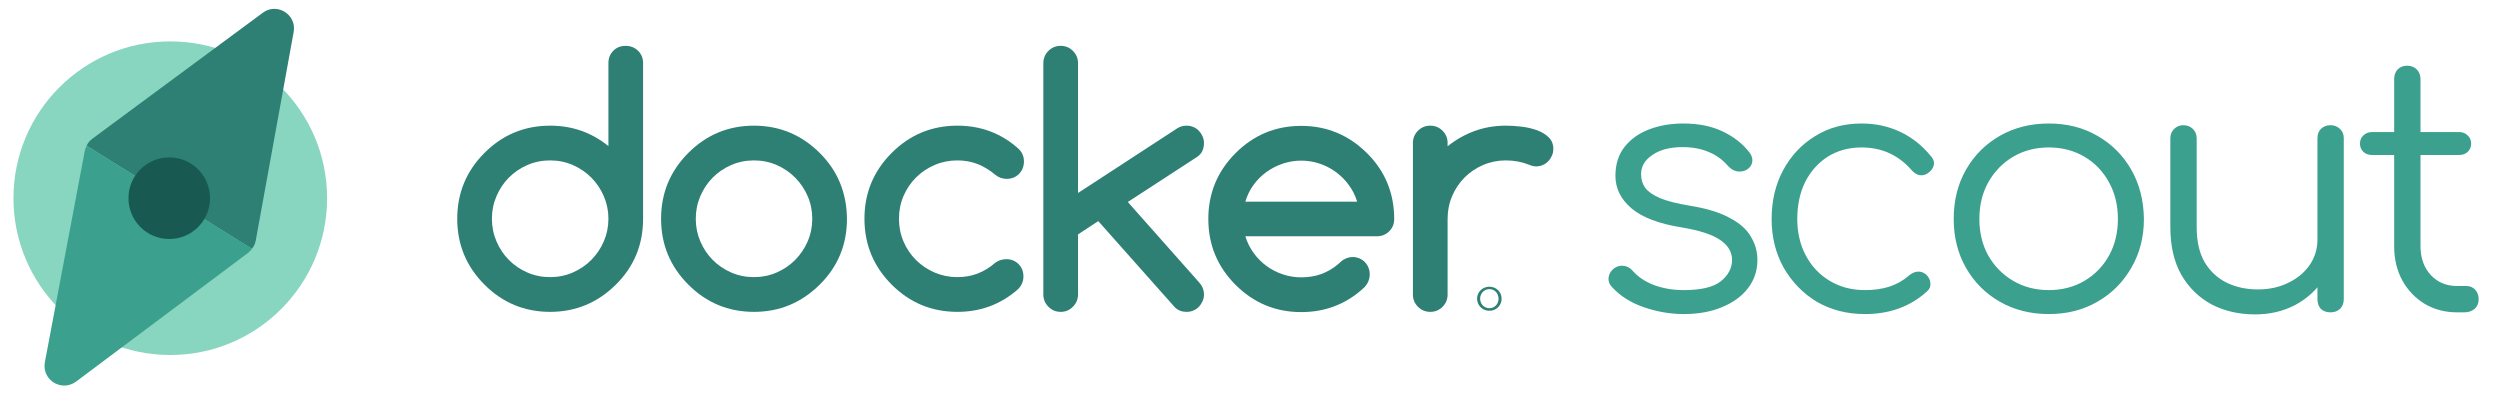 <?xml version="1.0" encoding="UTF-8"?> <svg xmlns="http://www.w3.org/2000/svg" width="191" height="30" viewBox="0 0 191 30" fill="none"><g clip-path="url(#clip0_6242_14332)"><path d="M13.009 27.122C19.626 27.122 24.99 21.759 24.99 15.142C24.99 8.526 19.626 3.162 13.009 3.162C6.393 3.162 1.029 8.526 1.029 15.142C1.029 21.759 6.393 27.122 13.009 27.122Z" fill="#88D5C0"></path><path d="M19.539 18.376C19.487 18.62 19.397 18.839 19.242 19.007L6.62 11.137C6.71 10.918 6.865 10.738 7.058 10.596L20.079 0.975C21.161 0.164 22.681 1.117 22.436 2.443L19.539 18.376Z" fill="#2E7F74"></path><path d="M6.621 11.137L19.256 19.007C19.166 19.123 19.076 19.226 18.973 19.303L5.809 29.156C4.702 29.968 3.182 29.027 3.427 27.675L6.479 11.524C6.505 11.395 6.556 11.253 6.621 11.137Z" fill="#3BA08D"></path><path d="M12.931 18.26C14.653 18.26 16.048 16.864 16.048 15.143C16.048 13.422 14.653 12.026 12.931 12.026C11.21 12.026 9.814 13.422 9.814 15.143C9.814 16.864 11.21 18.26 12.931 18.26Z" fill="#185A51"></path></g><path fill-rule="evenodd" clip-rule="evenodd" d="M46.134 18.435C45.901 18.973 45.584 19.445 45.183 19.851C44.782 20.257 44.31 20.579 43.77 20.816C43.228 21.054 42.65 21.172 42.032 21.172C41.407 21.172 40.824 21.054 40.282 20.816C39.741 20.579 39.272 20.26 38.876 19.857C38.478 19.455 38.163 18.983 37.931 18.442C37.699 17.899 37.582 17.323 37.582 16.713C37.582 16.104 37.699 15.528 37.931 14.986C38.163 14.445 38.478 13.972 38.876 13.569C39.272 13.168 39.741 12.848 40.282 12.611C40.824 12.374 41.407 12.255 42.032 12.255C42.65 12.255 43.228 12.374 43.77 12.611C44.31 12.848 44.782 13.17 45.183 13.576C45.584 13.983 45.901 14.454 46.134 14.993C46.366 15.53 46.483 16.104 46.483 16.713C46.483 17.323 46.366 17.898 46.134 18.435ZM47.801 3.503C47.421 3.503 47.106 3.628 46.857 3.878C46.607 4.128 46.483 4.443 46.483 4.824V11.163C45.198 10.12 43.715 9.601 42.032 9.601C40.071 9.601 38.398 10.294 37.012 11.684C35.625 13.073 34.933 14.749 34.933 16.713C34.933 18.678 35.625 20.355 37.012 21.744C38.398 23.133 40.071 23.826 42.032 23.826C43.976 23.826 45.65 23.133 47.053 21.744C48.44 20.372 49.132 18.695 49.132 16.713V4.824C49.132 4.443 49.004 4.128 48.746 3.878C48.488 3.628 48.173 3.503 47.801 3.503Z" fill="#2E7F74"></path><path fill-rule="evenodd" clip-rule="evenodd" d="M61.709 18.435C61.476 18.973 61.159 19.445 60.758 19.851C60.356 20.257 59.885 20.579 59.344 20.816C58.803 21.054 58.224 21.172 57.607 21.172C56.981 21.172 56.398 21.054 55.858 20.816C55.317 20.579 54.847 20.26 54.45 19.857C54.053 19.455 53.738 18.983 53.505 18.442C53.273 17.899 53.157 17.323 53.157 16.713C53.157 16.104 53.273 15.528 53.505 14.986C53.738 14.445 54.053 13.972 54.45 13.569C54.847 13.168 55.317 12.848 55.858 12.611C56.398 12.374 56.981 12.255 57.607 12.255C58.224 12.255 58.803 12.374 59.344 12.611C59.885 12.848 60.356 13.17 60.758 13.576C61.159 13.983 61.476 14.454 61.709 14.993C61.941 15.53 62.057 16.104 62.057 16.713C62.057 17.323 61.941 17.898 61.709 18.435ZM62.627 11.684C61.224 10.294 59.551 9.601 57.607 9.601C55.646 9.601 53.972 10.294 52.587 11.684C51.2 13.073 50.507 14.749 50.507 16.713C50.507 18.678 51.2 20.355 52.587 21.744C53.972 23.133 55.646 23.826 57.607 23.826C59.551 23.826 61.224 23.133 62.627 21.744C64.014 20.372 64.708 18.695 64.708 16.713C64.698 15.731 64.523 14.821 64.181 13.983C63.839 13.145 63.321 12.378 62.627 11.684Z" fill="#2E7F74"></path><path fill-rule="evenodd" clip-rule="evenodd" d="M91.983 10.921C91.983 10.743 91.948 10.575 91.876 10.413C91.803 10.252 91.709 10.111 91.59 9.988C91.472 9.865 91.332 9.77 91.172 9.701C91.011 9.634 90.837 9.601 90.652 9.601C90.39 9.601 90.153 9.668 89.942 9.804L82.361 14.745V4.837C82.361 4.464 82.231 4.149 81.973 3.89C81.716 3.633 81.405 3.503 81.041 3.503C80.669 3.503 80.355 3.633 80.097 3.89C79.839 4.149 79.71 4.464 79.71 4.837V22.493C79.71 22.857 79.839 23.171 80.097 23.433C80.355 23.695 80.669 23.826 81.041 23.826C81.405 23.826 81.716 23.695 81.973 23.433C82.231 23.171 82.361 22.857 82.361 22.493V17.907L83.907 16.892L89.765 23.484C90.001 23.713 90.297 23.826 90.652 23.826C90.837 23.826 91.011 23.793 91.172 23.725C91.332 23.658 91.472 23.562 91.59 23.439C91.709 23.317 91.803 23.174 91.876 23.014C91.948 22.854 91.983 22.683 91.983 22.506C91.983 22.159 91.86 21.85 91.615 21.578L86.164 15.431L91.476 11.975C91.814 11.746 91.983 11.396 91.983 10.921Z" fill="#2E7F74"></path><path fill-rule="evenodd" clip-rule="evenodd" d="M69.987 13.557C70.392 13.155 70.866 12.837 71.407 12.605C71.948 12.372 72.527 12.255 73.145 12.255C73.702 12.255 74.217 12.349 74.691 12.534C75.163 12.721 75.617 12.997 76.047 13.36C76.301 13.563 76.589 13.665 76.91 13.665C77.29 13.665 77.604 13.538 77.854 13.284C78.103 13.03 78.229 12.712 78.229 12.331C78.229 11.934 78.076 11.599 77.772 11.328C76.47 10.176 74.928 9.601 73.145 9.601C71.183 9.601 69.509 10.294 68.124 11.684C66.737 13.073 66.044 14.749 66.044 16.713C66.044 18.678 66.737 20.355 68.124 21.744C69.509 23.133 71.183 23.826 73.145 23.826C74.919 23.826 76.462 23.251 77.772 22.099C78.05 21.82 78.19 21.494 78.19 21.121C78.19 20.74 78.065 20.425 77.816 20.175C77.567 19.925 77.251 19.8 76.872 19.8C76.551 19.809 76.271 19.901 76.034 20.079C75.612 20.444 75.163 20.717 74.691 20.899C74.217 21.081 73.702 21.172 73.145 21.172C72.527 21.172 71.948 21.055 71.407 20.823C70.866 20.59 70.392 20.272 69.987 19.87C69.581 19.468 69.262 18.996 69.03 18.454C68.797 17.912 68.681 17.332 68.681 16.713C68.681 16.096 68.797 15.515 69.03 14.973C69.262 14.432 69.581 13.96 69.987 13.557Z" fill="#2E7F74"></path><path fill-rule="evenodd" clip-rule="evenodd" d="M118.318 10.489C118.081 10.261 117.783 10.081 117.425 9.949C117.065 9.819 116.672 9.727 116.246 9.676C115.819 9.625 115.418 9.601 115.047 9.601C114.202 9.601 113.407 9.736 112.664 10.007C111.92 10.278 111.231 10.667 110.597 11.176V10.921C110.597 10.558 110.468 10.246 110.21 9.988C109.953 9.729 109.641 9.601 109.278 9.601C108.906 9.601 108.592 9.729 108.334 9.988C108.076 10.246 107.947 10.558 107.947 10.921V22.506C107.947 22.87 108.076 23.181 108.334 23.439C108.592 23.698 108.906 23.826 109.278 23.826C109.641 23.826 109.953 23.698 110.21 23.439C110.468 23.181 110.597 22.87 110.597 22.506V16.713C110.597 16.096 110.714 15.515 110.946 14.973C111.178 14.432 111.495 13.96 111.896 13.557C112.298 13.155 112.769 12.837 113.31 12.605C113.85 12.372 114.43 12.255 115.047 12.255C115.673 12.255 116.251 12.361 116.784 12.573C116.995 12.666 117.181 12.712 117.342 12.712C117.527 12.712 117.701 12.679 117.862 12.611C118.022 12.543 118.162 12.448 118.28 12.325C118.398 12.203 118.493 12.06 118.566 11.899C118.638 11.739 118.673 11.565 118.673 11.378C118.673 11.014 118.555 10.718 118.318 10.489Z" fill="#2E7F74"></path><path fill-rule="evenodd" clip-rule="evenodd" d="M95.144 15.409C95.279 14.944 95.487 14.519 95.765 14.133C96.044 13.748 96.374 13.417 96.754 13.142C97.135 12.867 97.553 12.653 98.009 12.5C98.466 12.348 98.935 12.272 99.416 12.272C99.898 12.272 100.365 12.348 100.817 12.5C101.27 12.653 101.684 12.867 102.06 13.142C102.436 13.417 102.766 13.748 103.048 14.133C103.333 14.519 103.546 14.944 103.689 15.409H95.144ZM105.997 13.993C105.65 13.151 105.13 12.386 104.438 11.7C103.034 10.311 101.36 9.617 99.416 9.617C97.456 9.617 95.782 10.311 94.396 11.7C93.009 13.09 92.316 14.765 92.316 16.73C92.316 18.695 93.009 20.372 94.396 21.761C95.782 23.149 97.456 23.844 99.416 23.844C101.2 23.844 102.747 23.268 104.057 22.116C104.075 22.1 104.105 22.073 104.11 22.068C104.225 21.972 104.322 21.869 104.408 21.739C104.831 21.107 104.68 20.263 104.071 19.854C103.557 19.509 102.885 19.588 102.433 20C102.39 20.039 102.266 20.155 102.244 20.173C102.238 20.178 102.232 20.183 102.226 20.188C101.833 20.519 101.408 20.768 100.951 20.935C100.485 21.104 99.975 21.189 99.416 21.189C98.926 21.189 98.455 21.113 98.002 20.96C97.551 20.807 97.136 20.594 96.76 20.319C96.384 20.044 96.057 19.714 95.778 19.328C95.499 18.943 95.287 18.517 95.144 18.052H105.186C105.557 18.052 105.872 17.927 106.129 17.677C106.388 17.427 106.517 17.111 106.517 16.73C106.517 15.749 106.343 14.836 105.997 13.993Z" fill="#2E7F74"></path><path fill-rule="evenodd" clip-rule="evenodd" d="M113.794 23.548C113.383 23.548 113.082 23.225 113.082 22.818C113.082 22.417 113.383 22.088 113.789 22.088C114.195 22.088 114.489 22.417 114.489 22.824C114.489 23.225 114.195 23.548 113.794 23.548ZM113.789 21.904C113.266 21.904 112.849 22.311 112.849 22.818C112.849 23.337 113.266 23.743 113.789 23.743C114.317 23.743 114.723 23.337 114.723 22.818C114.723 22.311 114.317 21.904 113.789 21.904Z" fill="#2E7F74"></path><path d="M128.646 23.994C127.618 23.994 126.599 23.82 125.588 23.471C124.578 23.123 123.759 22.6 123.131 21.903C122.94 21.694 122.861 21.459 122.896 21.197C122.931 20.936 123.062 20.709 123.288 20.518C123.532 20.343 123.785 20.274 124.046 20.309C124.307 20.343 124.525 20.457 124.7 20.648C125.118 21.136 125.667 21.511 126.346 21.772C127.043 22.034 127.81 22.164 128.646 22.164C129.936 22.164 130.868 21.947 131.443 21.511C132.018 21.058 132.314 20.518 132.331 19.89C132.331 19.263 132.035 18.749 131.443 18.348C130.85 17.93 129.875 17.608 128.516 17.381C126.756 17.102 125.466 16.614 124.647 15.918C123.828 15.221 123.419 14.393 123.419 13.435C123.419 12.546 123.654 11.805 124.125 11.213C124.595 10.62 125.222 10.176 126.006 9.88C126.79 9.584 127.653 9.436 128.594 9.436C129.761 9.436 130.763 9.636 131.6 10.037C132.453 10.438 133.142 10.978 133.664 11.657C133.839 11.884 133.908 12.119 133.874 12.363C133.839 12.607 133.699 12.807 133.455 12.964C133.246 13.086 133.002 13.13 132.724 13.095C132.462 13.043 132.236 12.912 132.044 12.703C131.608 12.197 131.103 11.832 130.528 11.605C129.953 11.361 129.291 11.239 128.542 11.239C127.583 11.239 126.817 11.44 126.242 11.84C125.667 12.224 125.379 12.711 125.379 13.304C125.379 13.705 125.484 14.053 125.693 14.349C125.919 14.646 126.294 14.907 126.817 15.133C127.357 15.36 128.106 15.552 129.064 15.709C130.371 15.918 131.399 16.231 132.149 16.649C132.915 17.05 133.455 17.529 133.769 18.087C134.1 18.627 134.266 19.22 134.266 19.864C134.266 20.683 134.022 21.406 133.534 22.034C133.063 22.643 132.401 23.123 131.547 23.471C130.711 23.82 129.744 23.994 128.646 23.994ZM142.487 23.994C141.111 23.994 139.882 23.68 138.802 23.053C137.739 22.408 136.894 21.537 136.267 20.439C135.657 19.341 135.352 18.104 135.352 16.728C135.352 15.334 135.648 14.088 136.241 12.99C136.833 11.893 137.643 11.03 138.671 10.403C139.699 9.758 140.884 9.436 142.226 9.436C143.289 9.436 144.265 9.645 145.153 10.063C146.059 10.481 146.852 11.108 147.532 11.945C147.723 12.154 147.793 12.38 147.741 12.624C147.689 12.851 147.54 13.051 147.296 13.226C147.105 13.365 146.887 13.417 146.643 13.382C146.417 13.33 146.216 13.199 146.042 12.99C145.031 11.84 143.759 11.265 142.226 11.265C141.25 11.265 140.388 11.5 139.638 11.971C138.907 12.441 138.332 13.086 137.913 13.905C137.513 14.724 137.312 15.665 137.312 16.728C137.312 17.773 137.53 18.706 137.966 19.524C138.401 20.343 139.011 20.988 139.795 21.459C140.579 21.929 141.477 22.164 142.487 22.164C143.167 22.164 143.785 22.077 144.343 21.903C144.918 21.711 145.423 21.424 145.859 21.04C146.068 20.866 146.286 20.77 146.512 20.753C146.739 20.735 146.948 20.805 147.14 20.962C147.349 21.154 147.462 21.371 147.479 21.615C147.514 21.859 147.436 22.068 147.244 22.243C145.972 23.41 144.387 23.994 142.487 23.994ZM156.529 23.994C155.135 23.994 153.889 23.68 152.791 23.053C151.693 22.426 150.831 21.563 150.204 20.465C149.576 19.368 149.263 18.122 149.263 16.728C149.263 15.316 149.576 14.062 150.204 12.964C150.831 11.866 151.693 11.004 152.791 10.377C153.889 9.749 155.135 9.436 156.529 9.436C157.923 9.436 159.16 9.749 160.24 10.377C161.338 11.004 162.2 11.866 162.828 12.964C163.455 14.062 163.777 15.316 163.795 16.728C163.795 18.122 163.472 19.368 162.828 20.465C162.2 21.563 161.338 22.426 160.24 23.053C159.16 23.68 157.923 23.994 156.529 23.994ZM156.529 22.164C157.539 22.164 158.445 21.929 159.247 21.459C160.048 20.988 160.676 20.343 161.129 19.524C161.582 18.706 161.808 17.773 161.808 16.728C161.808 15.682 161.582 14.75 161.129 13.931C160.676 13.095 160.048 12.441 159.247 11.971C158.445 11.5 157.539 11.265 156.529 11.265C155.518 11.265 154.612 11.5 153.81 11.971C153.009 12.441 152.373 13.095 151.902 13.931C151.449 14.75 151.223 15.682 151.223 16.728C151.223 17.773 151.449 18.706 151.902 19.524C152.373 20.343 153.009 20.988 153.81 21.459C154.612 21.929 155.518 22.164 156.529 22.164ZM172.296 24.02C171.059 24.02 169.952 23.767 168.977 23.262C168.001 22.739 167.225 21.981 166.65 20.988C166.093 19.995 165.814 18.784 165.814 17.355V10.559C165.814 10.281 165.91 10.046 166.101 9.854C166.293 9.662 166.528 9.566 166.807 9.566C167.103 9.566 167.347 9.662 167.539 9.854C167.731 10.046 167.827 10.281 167.827 10.559V17.355C167.827 18.435 168.027 19.324 168.428 20.021C168.846 20.718 169.403 21.241 170.1 21.589C170.815 21.938 171.616 22.112 172.505 22.112C173.359 22.112 174.126 21.947 174.805 21.615C175.502 21.284 176.051 20.831 176.452 20.256C176.852 19.681 177.053 19.028 177.053 18.296H178.49C178.438 19.394 178.133 20.378 177.576 21.25C177.035 22.103 176.304 22.783 175.38 23.288C174.457 23.776 173.429 24.02 172.296 24.02ZM178.046 23.863C177.75 23.863 177.506 23.776 177.314 23.602C177.14 23.41 177.053 23.157 177.053 22.844V10.559C177.053 10.263 177.14 10.028 177.314 9.854C177.506 9.662 177.75 9.566 178.046 9.566C178.342 9.566 178.586 9.662 178.778 9.854C178.97 10.028 179.065 10.263 179.065 10.559V22.844C179.065 23.157 178.97 23.41 178.778 23.602C178.586 23.776 178.342 23.863 178.046 23.863ZM187.723 23.863C186.8 23.863 185.972 23.645 185.24 23.21C184.526 22.774 183.96 22.182 183.541 21.432C183.123 20.666 182.914 19.794 182.914 18.819V6.038C182.914 5.742 183.001 5.498 183.176 5.306C183.367 5.114 183.611 5.019 183.907 5.019C184.204 5.019 184.448 5.114 184.639 5.306C184.831 5.498 184.927 5.742 184.927 6.038V18.819C184.927 19.707 185.188 20.439 185.711 21.014C186.234 21.572 186.904 21.851 187.723 21.851H188.429C188.708 21.851 188.934 21.947 189.109 22.138C189.283 22.33 189.37 22.574 189.37 22.87C189.37 23.166 189.265 23.41 189.056 23.602C188.847 23.776 188.586 23.863 188.272 23.863H187.723ZM181.215 11.84C180.954 11.84 180.736 11.762 180.562 11.605C180.388 11.431 180.301 11.222 180.301 10.978C180.301 10.716 180.388 10.507 180.562 10.35C180.736 10.176 180.954 10.089 181.215 10.089H187.88C188.142 10.089 188.359 10.176 188.534 10.35C188.708 10.507 188.795 10.716 188.795 10.978C188.795 11.222 188.708 11.431 188.534 11.605C188.359 11.762 188.142 11.84 187.88 11.84H181.215Z" fill="#3BA08D"></path><defs><clipPath id="clip0_6242_14332"><rect width="26.03" height="28.786" fill="white" transform="translate(0 0.68)"></rect></clipPath></defs></svg> 